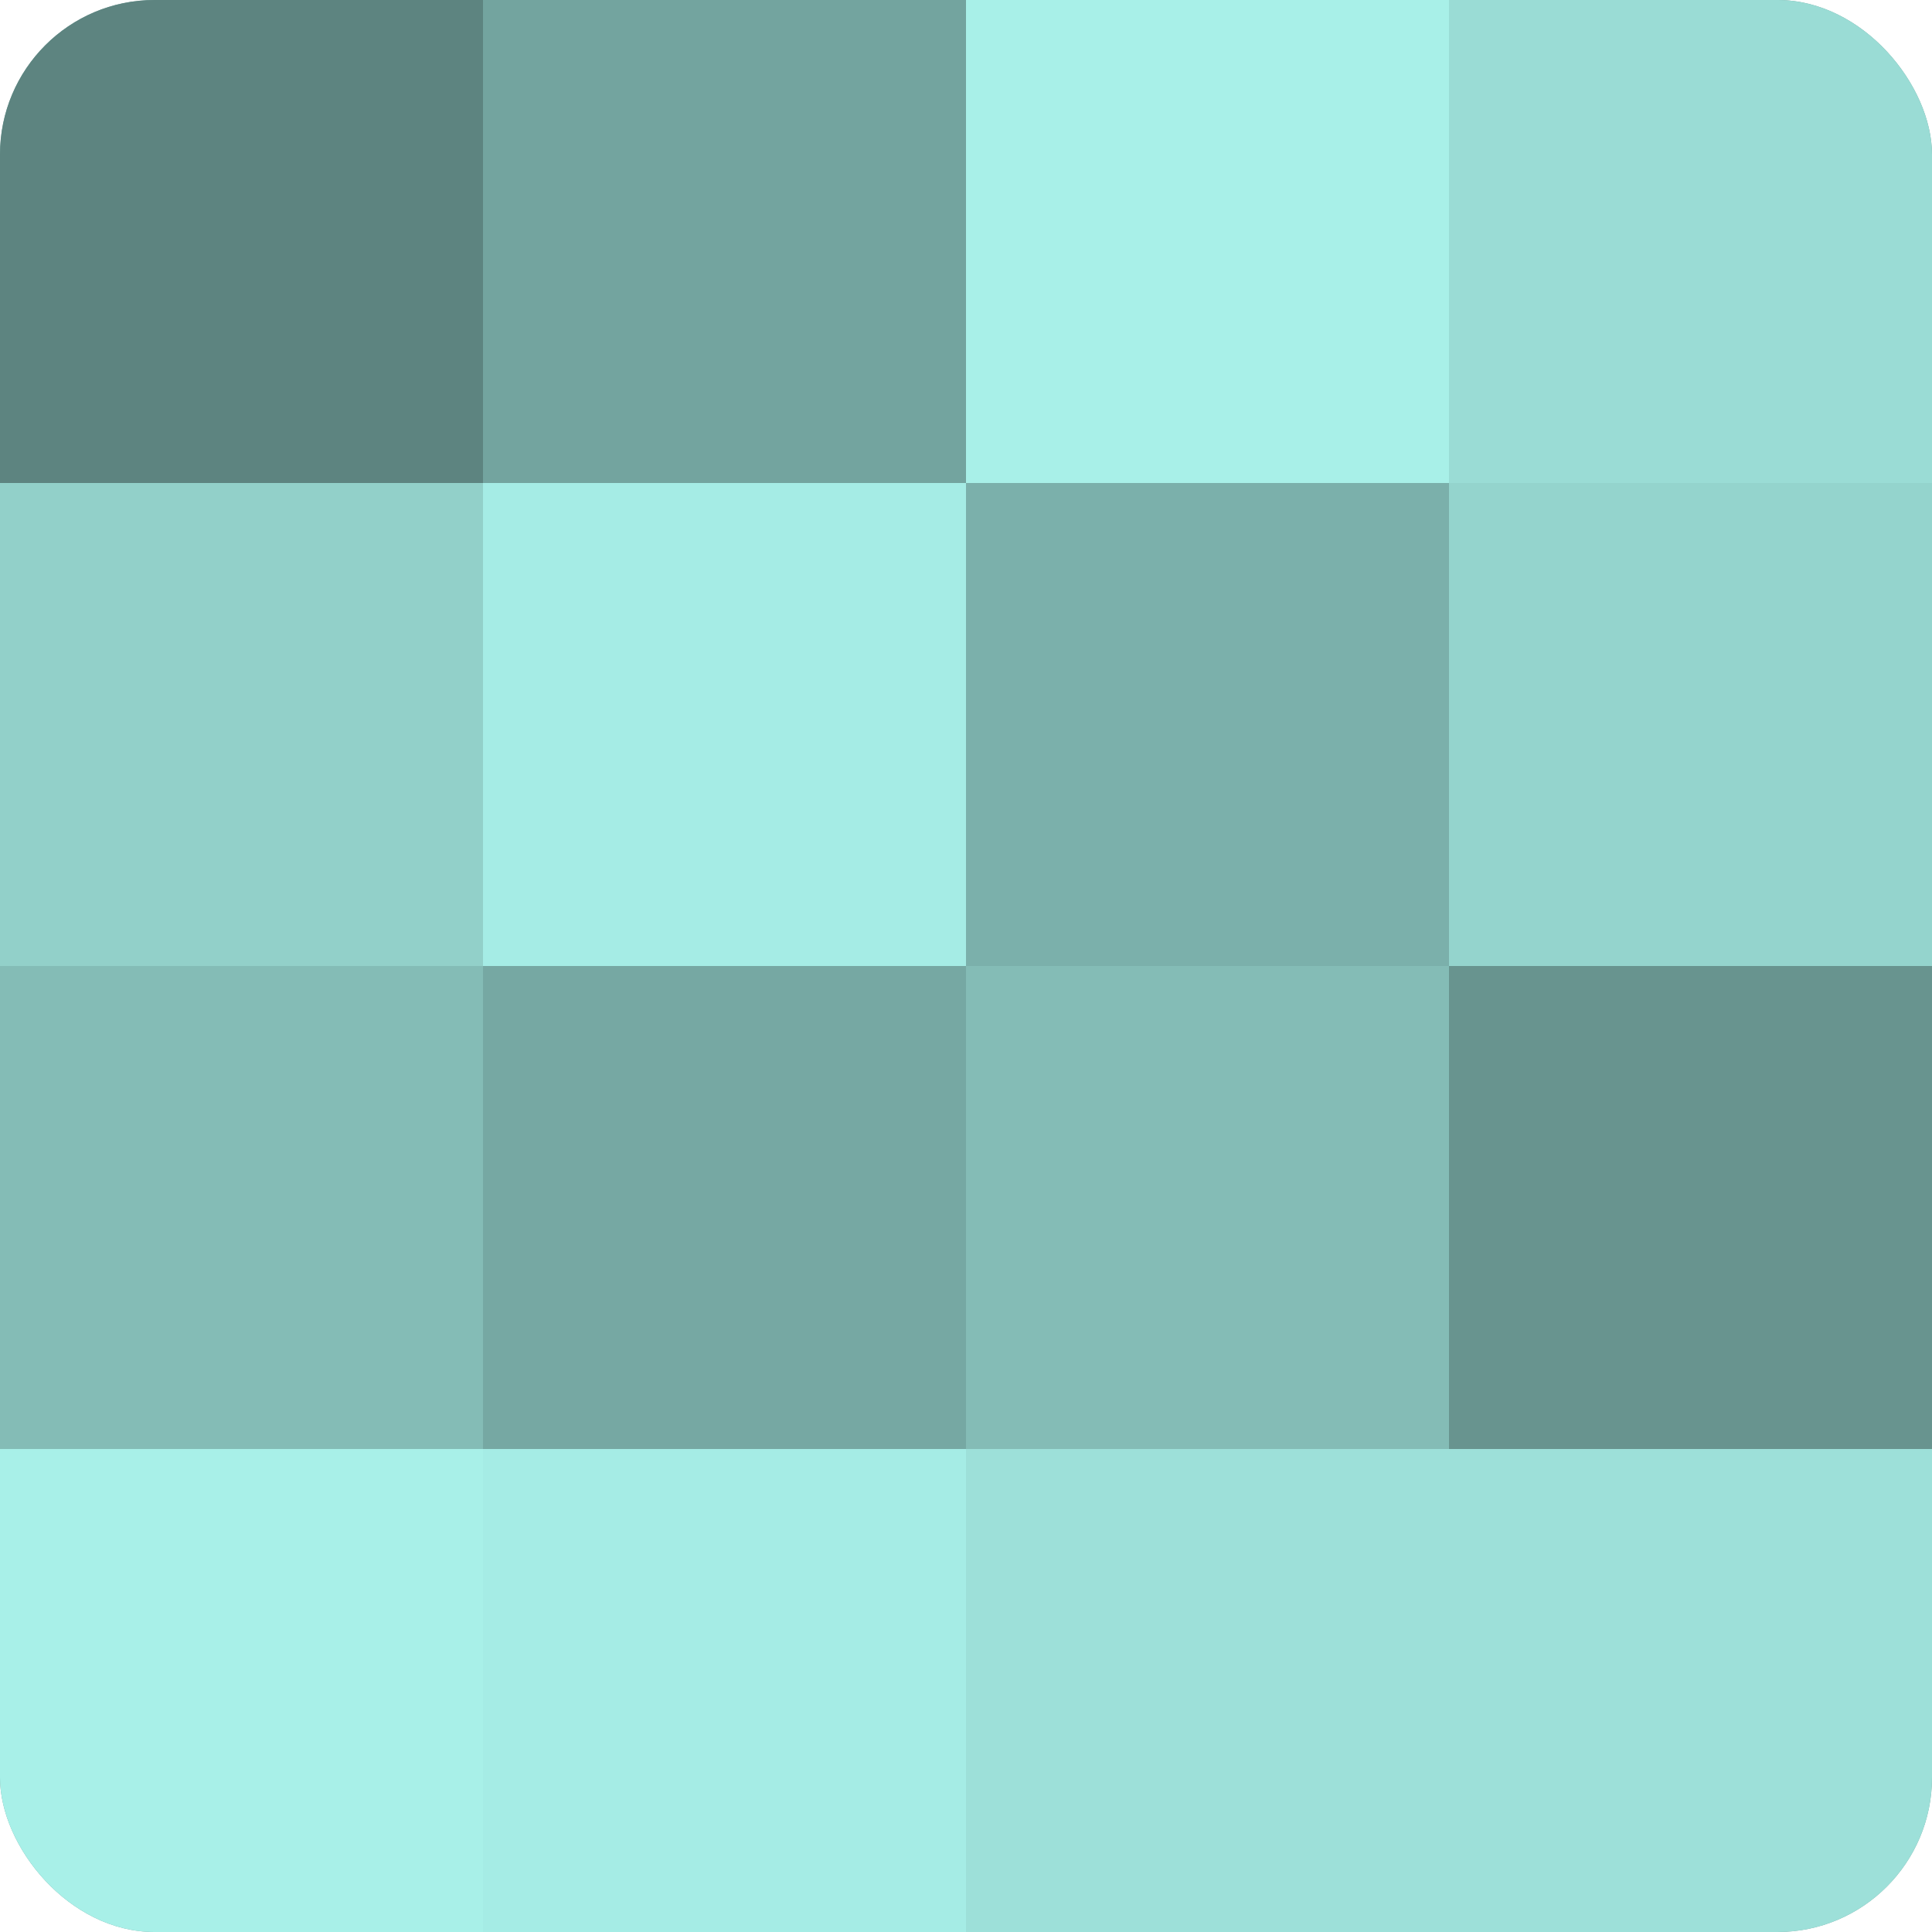 <?xml version="1.0" encoding="UTF-8"?>
<svg xmlns="http://www.w3.org/2000/svg" width="60" height="60" viewBox="0 0 100 100" preserveAspectRatio="xMidYMid meet"><defs><clipPath id="c" width="100" height="100"><rect width="100" height="100" rx="8" ry="8"/></clipPath></defs><g clip-path="url(#c)"><rect width="100" height="100" fill="#70a09b"/><rect width="25" height="25" fill="#5d8480"/><rect y="25" width="25" height="25" fill="#92d0c9"/><rect y="50" width="25" height="25" fill="#84bcb6"/><rect y="75" width="25" height="25" fill="#a8f0e8"/><rect x="25" width="25" height="25" fill="#73a49f"/><rect x="25" y="25" width="25" height="25" fill="#a5ece5"/><rect x="25" y="50" width="25" height="25" fill="#76a8a3"/><rect x="25" y="75" width="25" height="25" fill="#a5ece5"/><rect x="50" width="25" height="25" fill="#a8f0e8"/><rect x="50" y="25" width="25" height="25" fill="#7bb0ab"/><rect x="50" y="50" width="25" height="25" fill="#84bcb6"/><rect x="50" y="75" width="25" height="25" fill="#9de0d9"/><rect x="75" width="25" height="25" fill="#9adcd5"/><rect x="75" y="25" width="25" height="25" fill="#94d4cd"/><rect x="75" y="50" width="25" height="25" fill="#68948f"/><rect x="75" y="75" width="25" height="25" fill="#9de0d9"/></g></svg>
